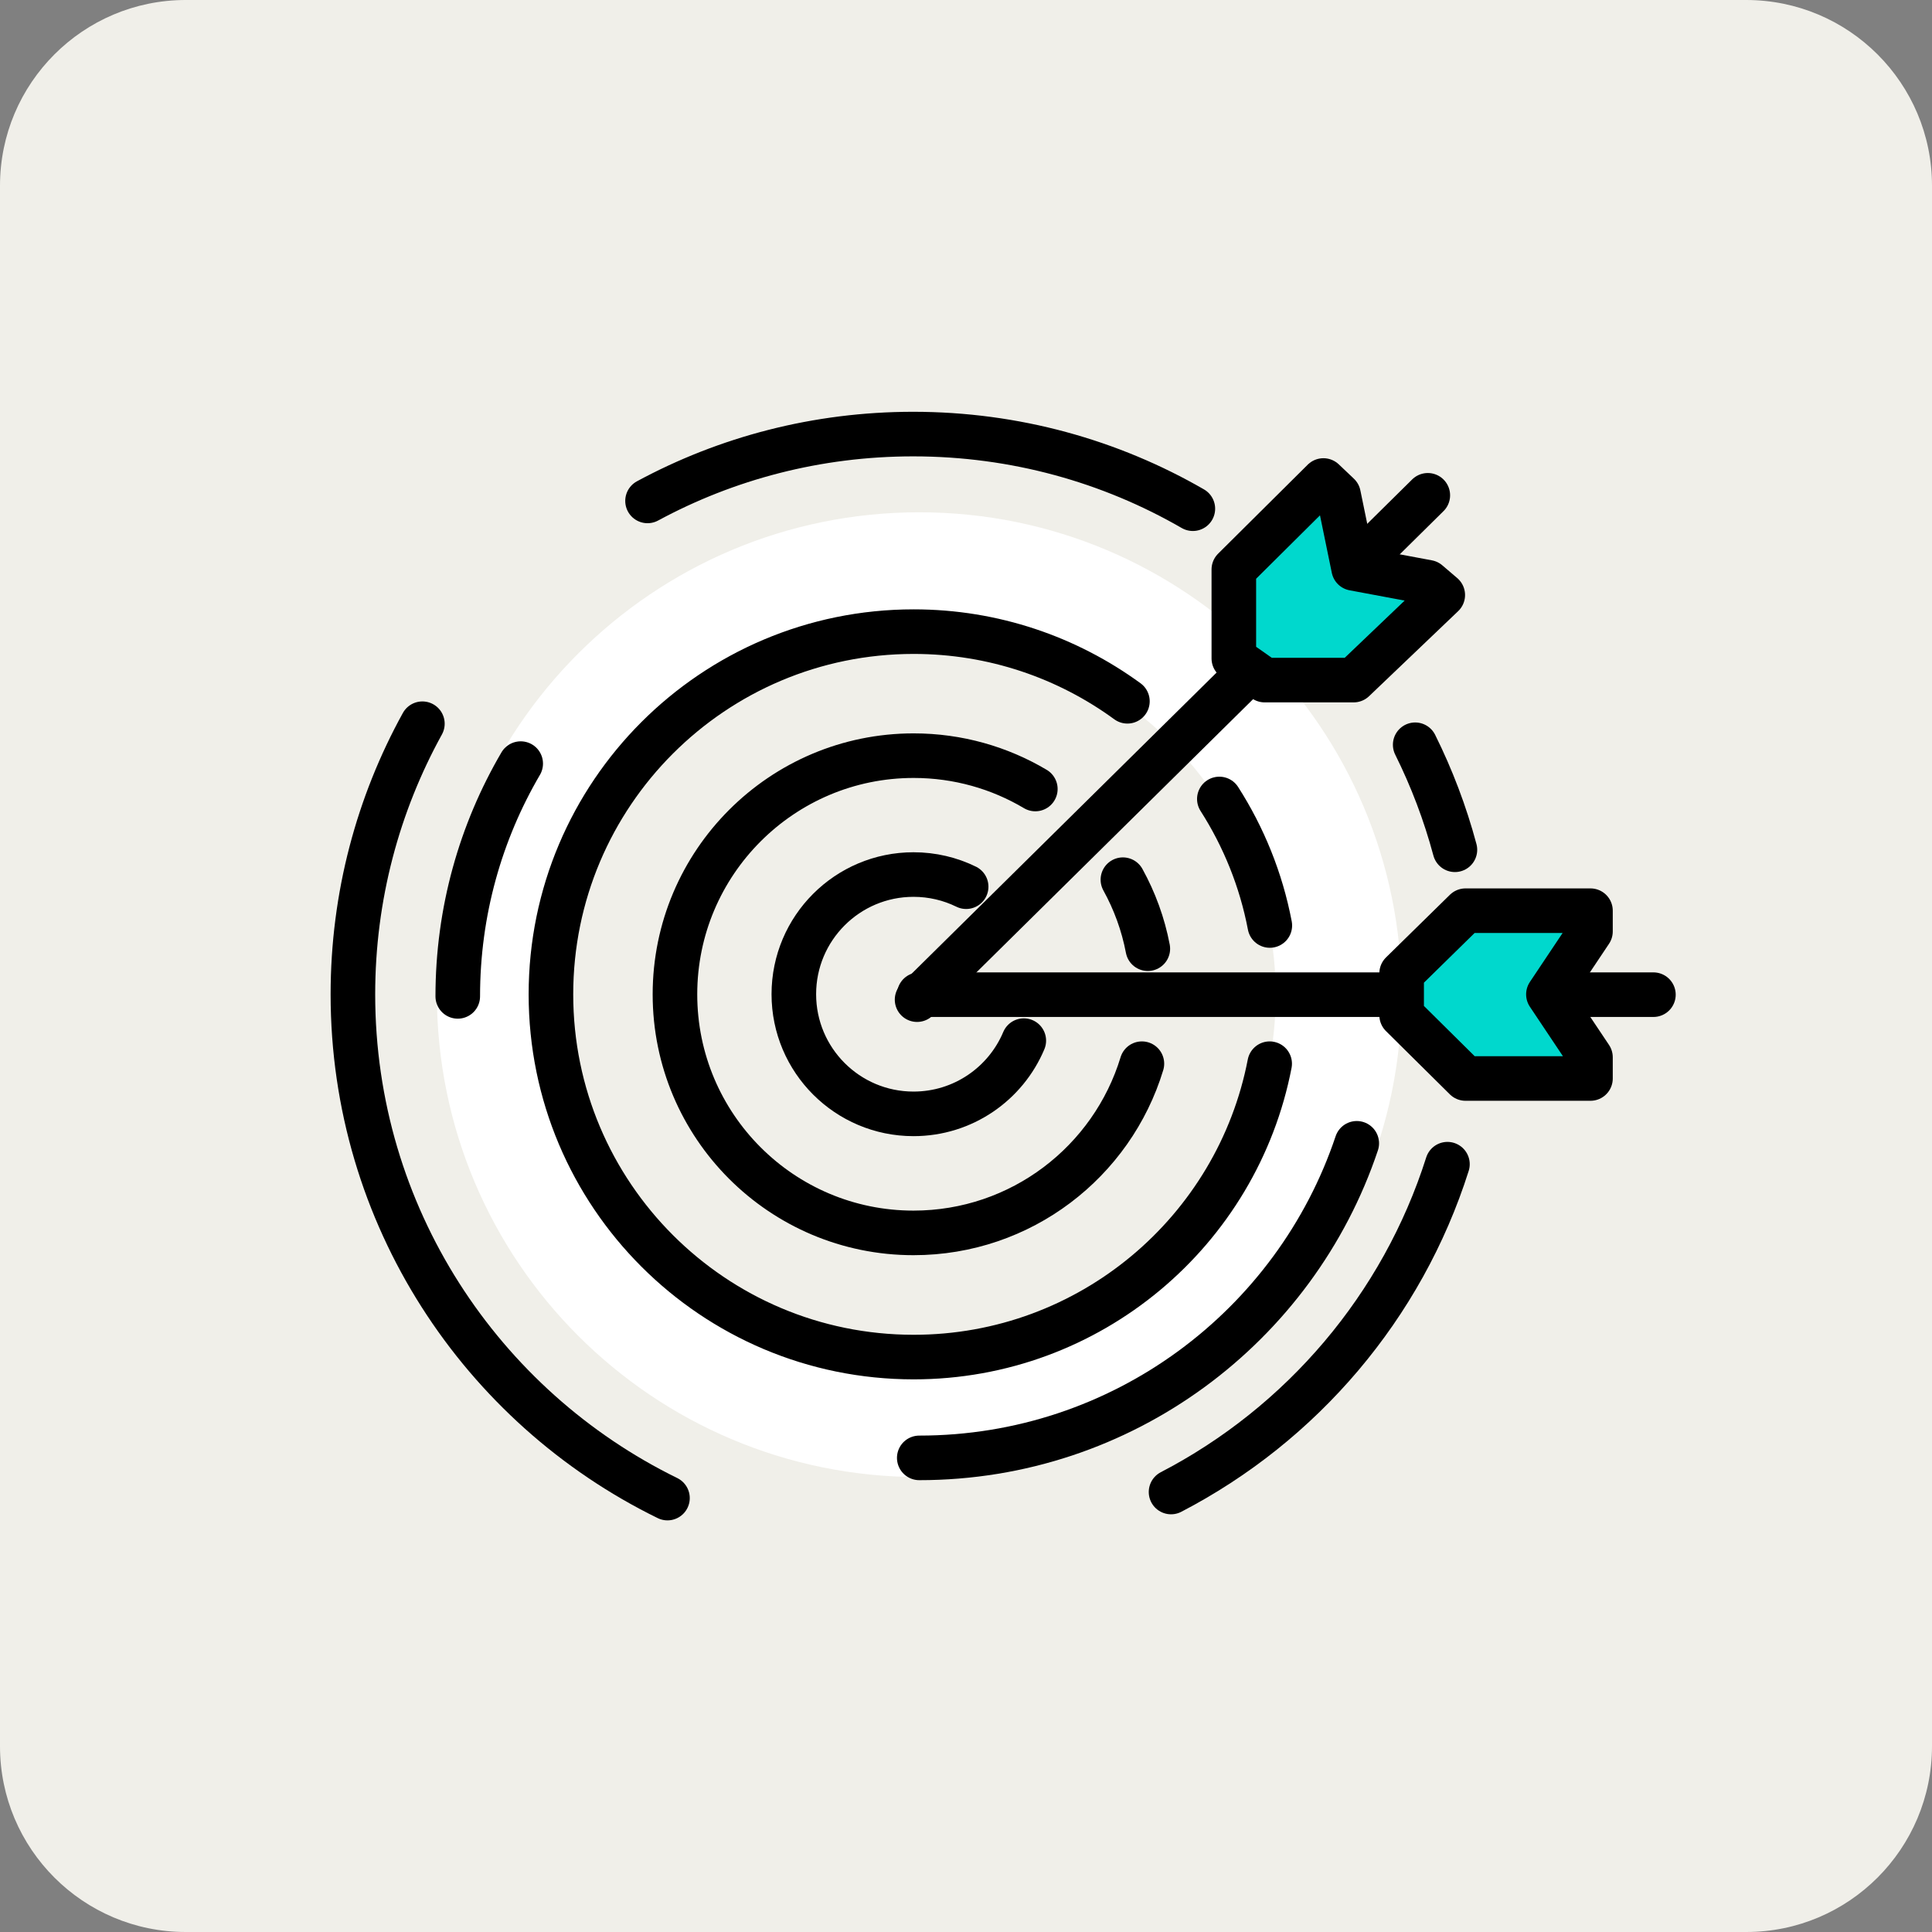 <?xml version="1.0" encoding="utf-8"?>
<!-- Generator: Adobe Illustrator 29.8.2, SVG Export Plug-In . SVG Version: 9.03 Build 0)  -->
<svg version="1.1" id="Layer_1" xmlns="http://www.w3.org/2000/svg" xmlns:xlink="http://www.w3.org/1999/xlink" x="0px" y="0px"
	 width="124px" height="124px" viewBox="0 0 124 124" style="enable-background:new 0 0 124 124;" xml:space="preserve">
<rect x="0" y="0" width="124" height="124" fill="#808080" stroke="none"/>
<style type="text/css">
	.st0{fill:#F0EFE9;}
	.st1{fill:#FFFFFF;}
	.st2{fill:none;stroke:#000000;stroke-width:2.861;stroke-linecap:round;stroke-linejoin:round;stroke-miterlimit:10;}
	.st3{fill:#00D8CD;stroke:#000000;stroke-width:2.861;stroke-linecap:round;stroke-linejoin:round;stroke-miterlimit:10;}
</style>
<path class="st0" d="M112.08,124H11.92C5.34,124,0,118.66,0,112.08V11.92C0,5.34,5.34,0,11.92,0h100.15C118.66,0,124,5.34,124,11.92
	v100.15C124,118.66,118.66,124,112.08,124z"/>
<g>
	<path class="st1" d="M59,32.88c-17.1,0-30.96,13.86-30.96,30.96C28.04,80.94,41.9,94.8,59,94.8c17.1,0,30.96-13.86,30.96-30.96
		C89.96,46.74,76.1,32.88,59,32.88z M59,86.72c-12.64,0-22.88-10.25-22.88-22.88c0-12.64,10.25-22.88,22.88-22.88
		c12.64,0,22.88,10.25,22.88,22.88C81.88,76.48,71.64,86.72,59,86.72z"/>
	<path class="st2" d="M29.38,63.95c0-5.45,1.47-10.55,4.04-14.94"/>
	<path class="st2" d="M87.08,73.38C83.15,85.11,72.06,93.57,59,93.57"/>
	<path class="st2" d="M78.26,51.28c1.56,2.44,2.68,5.18,3.24,8.12"/>
	<path class="st2" d="M81.49,68.27C79.42,79,69.97,87.1,58.64,87.1c-12.86,0-23.28-10.42-23.28-23.28
		c0-12.86,10.42-23.28,23.28-23.28c5.13,0,9.87,1.66,13.72,4.47"/>
	<path class="st2" d="M41.56,32.15c5.07-2.74,10.88-4.29,17.05-4.29c6.54,0,12.67,1.74,17.95,4.79"/>
	<path class="st2" d="M42.84,96.15C30.89,90.3,22.65,78.02,22.65,63.82c0-6.3,1.62-12.22,4.46-17.37"/>
	<path class="st2" d="M92.9,74.72c-2.9,9.14-9.36,16.69-17.74,21.04"/>
	<path class="st2" d="M90.83,47.8c1.06,2.13,1.92,4.39,2.55,6.74"/>
	<path class="st2" d="M72.07,56.46c0.75,1.36,1.3,2.85,1.6,4.43"/>
	<path class="st2" d="M73.29,68.27c-1.91,6.29-7.75,10.86-14.66,10.86c-8.46,0-15.31-6.86-15.31-15.31S50.18,48.5,58.64,48.5
		c2.85,0,5.52,0.78,7.81,2.14"/>
	<path class="st2" d="M65.71,66.79c-1.16,2.76-3.89,4.7-7.08,4.7c-4.24,0-7.68-3.44-7.68-7.68s3.44-7.68,7.68-7.68
		c1.21,0,2.36,0.28,3.38,0.78"/>
	<line class="st2" x1="59" y1="63.84" x2="106.12" y2="63.84"/>
	<polygon class="st3" points="102.08,58.45 94.06,58.45 89.96,62.47 89.96,63.82 89.96,65.16 94.06,69.22 102.08,69.22 
		102.08,67.86 99.38,63.82 102.08,59.78 	"/>
	<line class="st2" x1="58.86" y1="64.16" x2="91.64" y2="31.79"/>
	<polygon class="st3" points="84.94,30.84 79.19,36.55 79.19,42.26 80.18,42.95 81.17,43.65 86.88,43.65 92.6,38.19 91.64,37.37 
		86.88,36.48 85.91,31.76 	"/>
</g>
</svg>
